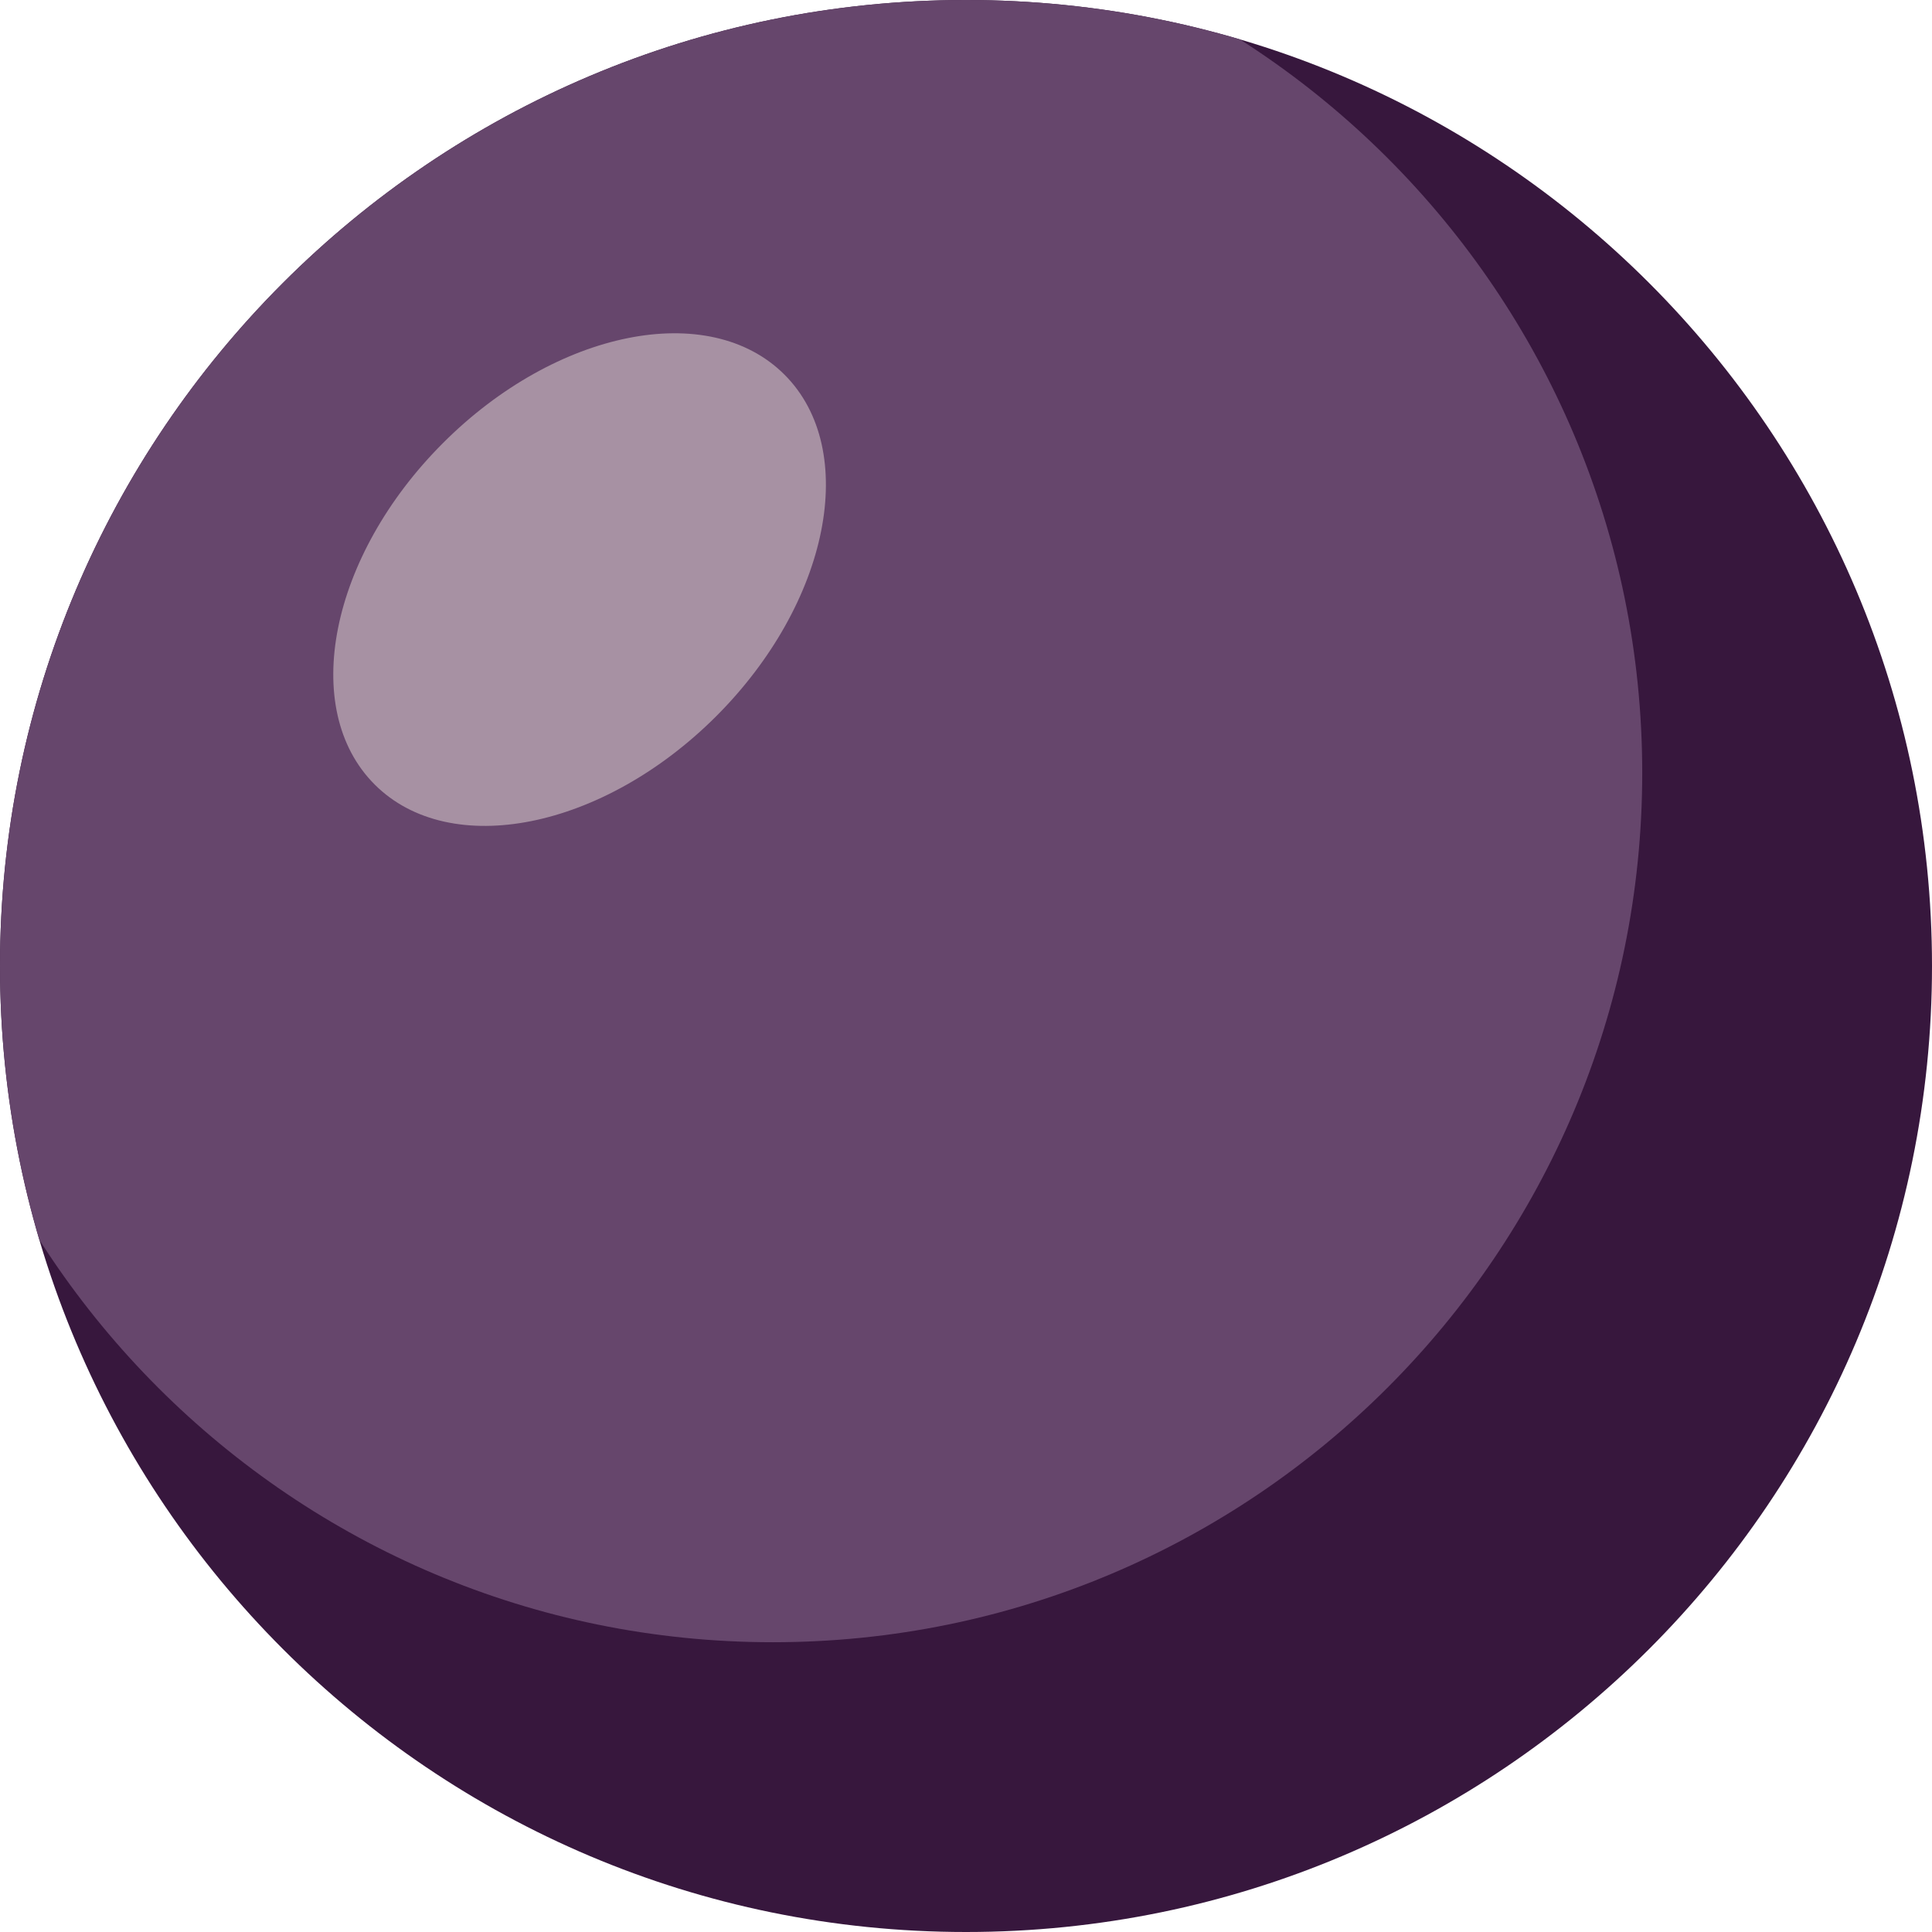 <?xml version="1.0" encoding="UTF-8"?>
<svg xmlns="http://www.w3.org/2000/svg" xmlns:xlink="http://www.w3.org/1999/xlink" width="144" height="144" viewBox="0 0 144 144">
<defs>
<clipPath id="clip-0">
<path clip-rule="nonzero" d="M 144 72 C 144 32.234 111.766 0 72 0 C 32.234 0 0 32.234 0 72 C 0 111.766 32.234 144 72 144 C 111.766 144 144 111.766 144 72 Z M 144 72 "/>
</clipPath>
<clipPath id="clip-1">
<path clip-rule="nonzero" d="M 0 0 L 123 0 L 123 123 L 0 123 Z M 0 0 "/>
</clipPath>
<clipPath id="clip-2">
<path clip-rule="nonzero" d="M 144 72 C 144 32.234 111.766 0 72 0 C 32.234 0 0 32.234 0 72 C 0 111.766 32.234 144 72 144 C 111.766 144 144 111.766 144 72 Z M 144 72 "/>
</clipPath>
</defs>
<g clip-path="url(#clip-0)">
<path fill-rule="nonzero" fill="rgb(21.57%, 9.021%, 23.923%)" fill-opacity="1" d="M 144 72 C 144 32.234 111.766 0 72 0 C 32.234 0 0 32.234 0 72 C 0 111.766 32.234 144 72 144 C 111.766 144 144 111.766 144 72 Z M 144 72 "/>
</g>
<g clip-path="url(#clip-1)">
<g clip-path="url(#clip-2)">
<path fill-rule="nonzero" fill="rgb(39.999%, 27.451%, 42.354%)" fill-opacity="1" d="M 122.402 57.602 C 122.402 21.812 93.391 -7.199 57.602 -7.199 C 21.812 -7.199 -7.199 21.812 -7.199 57.602 C -7.199 93.391 21.812 122.402 57.602 122.402 C 93.391 122.402 122.402 93.391 122.402 57.602 Z M 122.402 57.602 "/>
</g>
</g>
<path fill-rule="nonzero" fill="rgb(65.489%, 56.862%, 63.921%)" fill-opacity="1" d="M 58.473 27.926 C 52.852 22.301 41.453 24.582 33.02 33.02 C 24.582 41.453 22.301 52.852 27.926 58.473 C 33.551 64.098 44.945 61.816 53.383 53.383 C 61.816 44.945 64.098 33.551 58.473 27.926 Z M 58.473 27.926 "/>
</svg>

